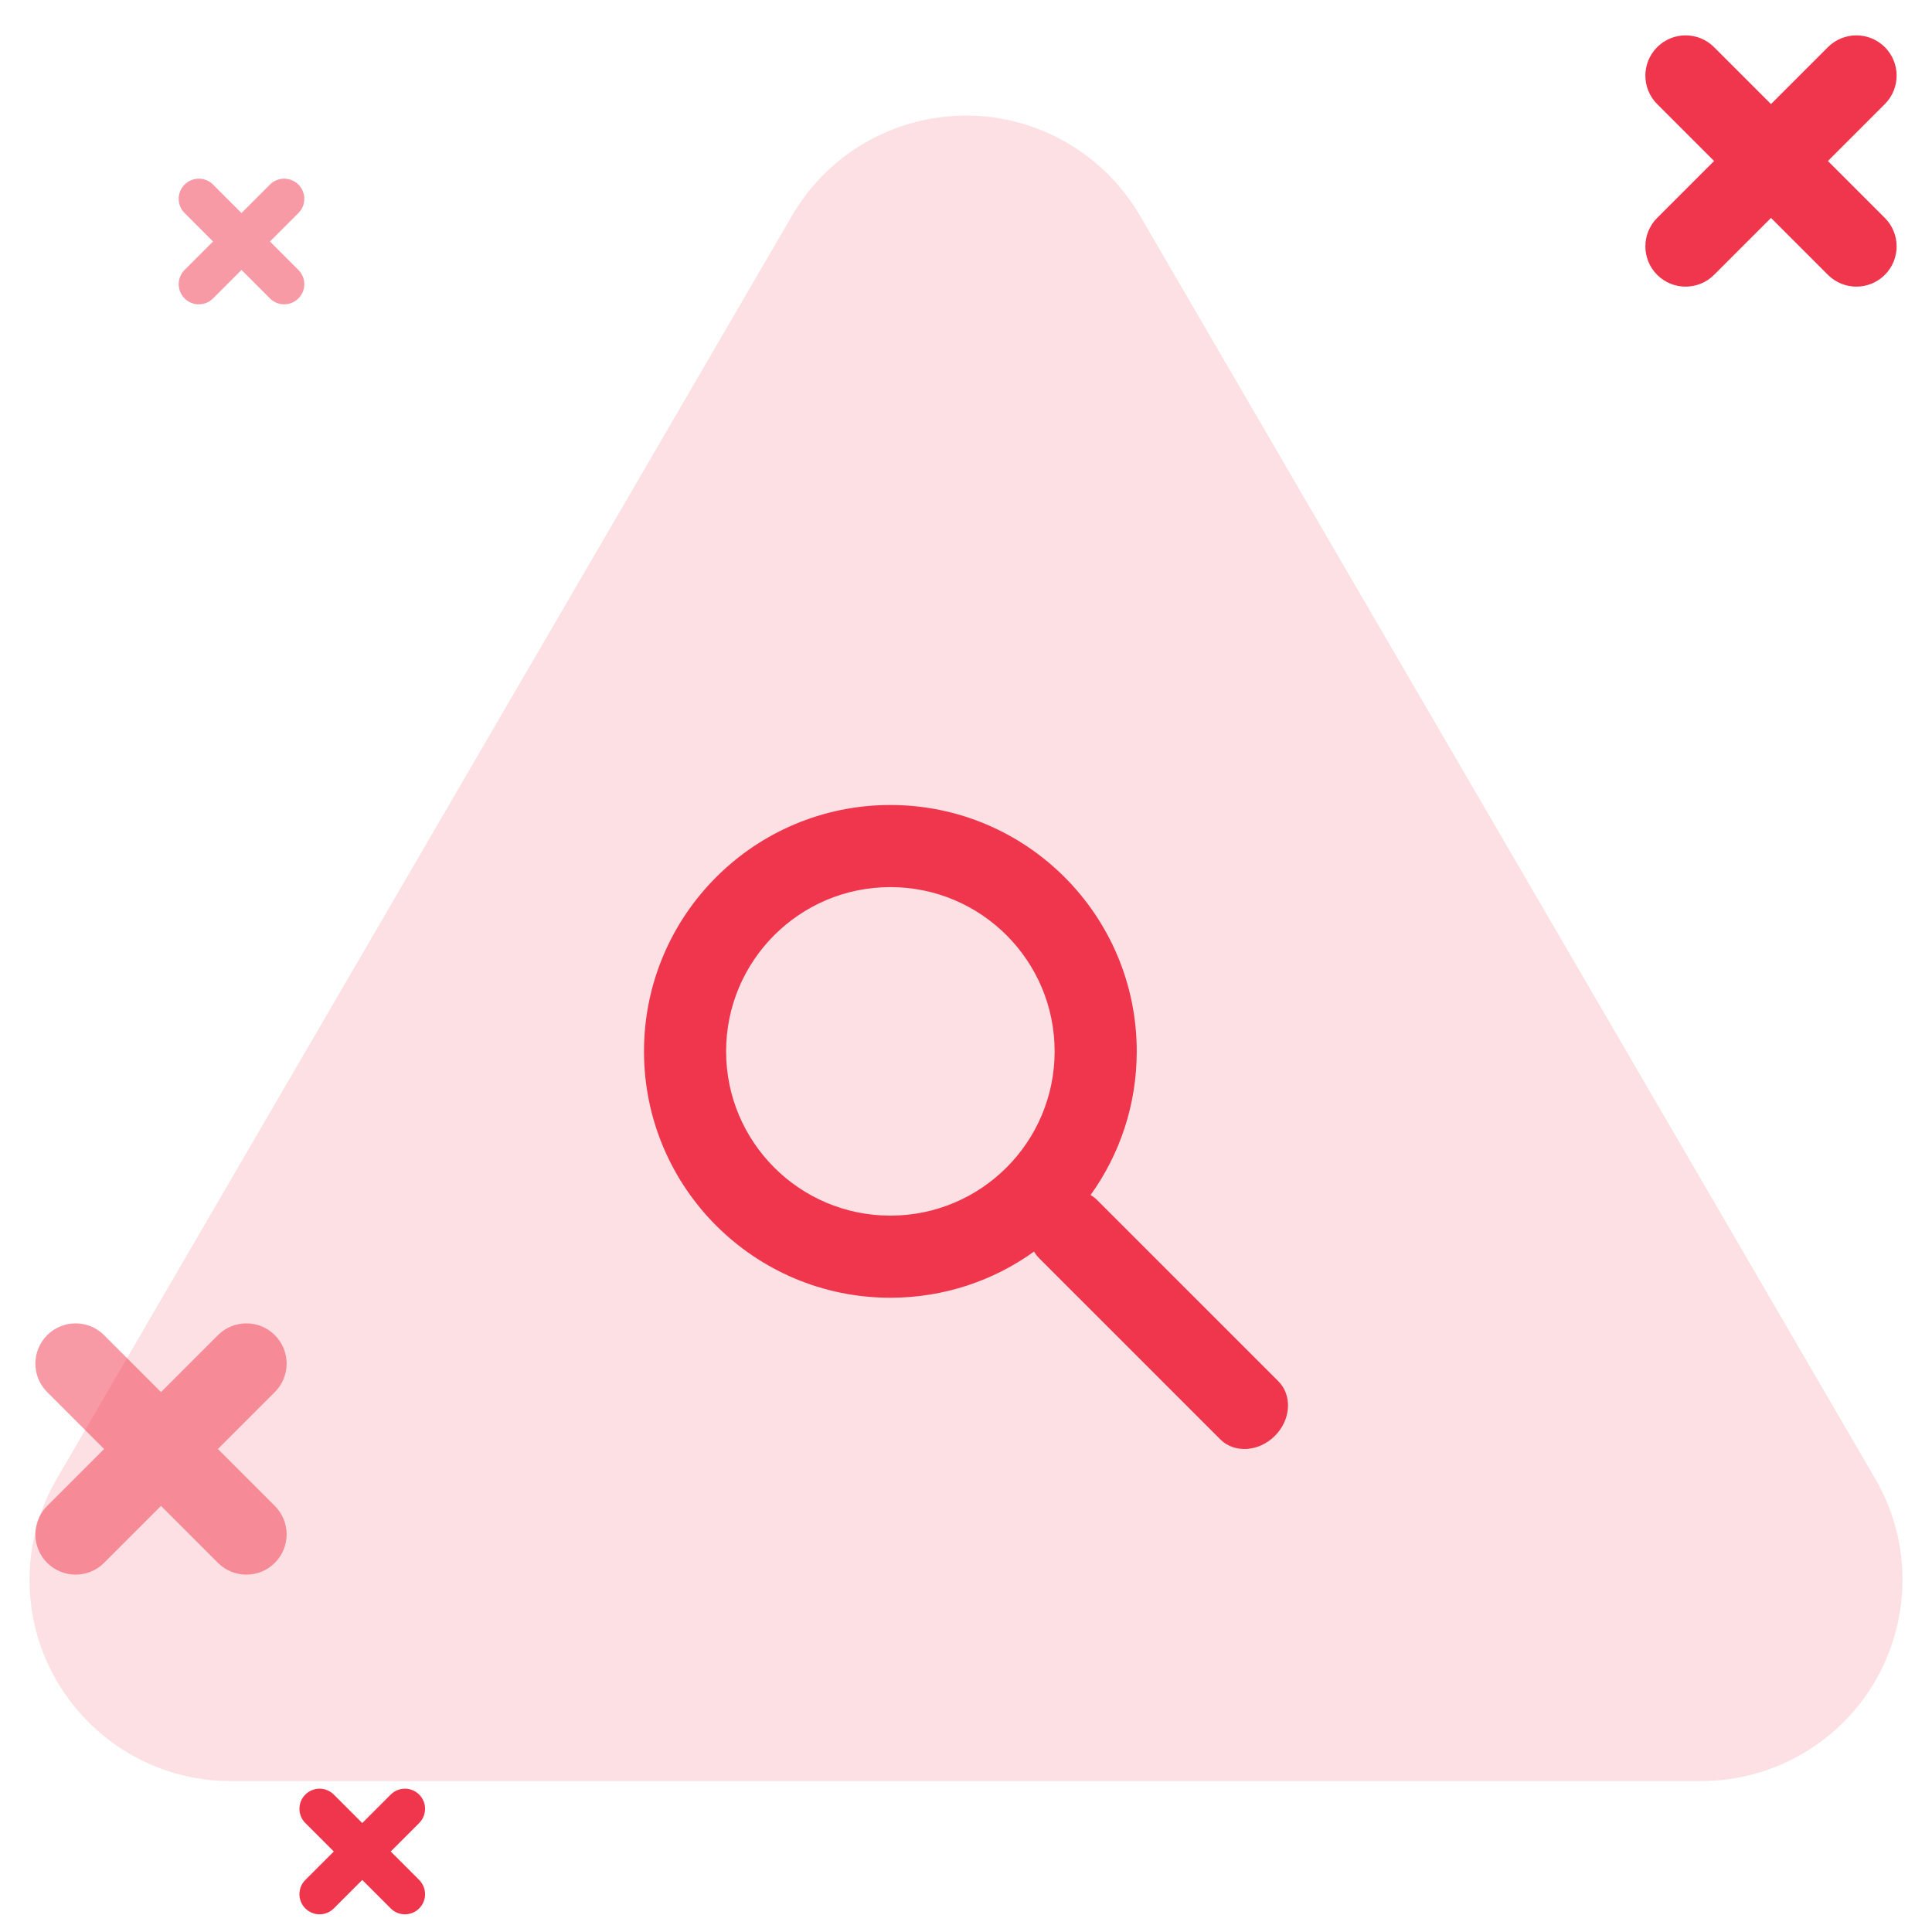 <?xml version="1.0" encoding="UTF-8"?>
<svg width="48px" height="48px" viewBox="0 0 48 48" version="1.1" xmlns="http://www.w3.org/2000/svg" xmlns:xlink="http://www.w3.org/1999/xlink">
    <!-- Generator: Sketch 53.1 (72631) - https://sketchapp.com -->
    <title>04 Icon/64px/Done</title>
    <desc>Created with Sketch.</desc>
    <g id="03-List" stroke="none" stroke-width="1" fill="none" fill-rule="evenodd">
        <g id="BR-03-List-14" transform="translate(-696, -192)" fill="#EF364C" fill-rule="nonzero">
            <g id="Group" transform="translate(470, 192)">
                <g id="04-Icon/64px/Done" transform="translate(226, 0)">
                    <path d="M28.321,5.357 L46.587,36.735 C47.976,39.121 47.168,42.182 44.781,43.571 C44.017,44.016 43.149,44.25 42.266,44.25 L5.734,44.25 C2.973,44.25 0.734,42.012 0.734,39.25 C0.734,38.366 0.968,37.499 1.413,36.735 L19.679,5.357 C21.068,2.971 24.129,2.162 26.515,3.551 C27.263,3.987 27.886,4.609 28.321,5.357 Z" id="Triangle" opacity="0.154"></path>
                    <g id="Group" transform="translate(16, 20)">
                        <g id="04-Icon/16px/Search">
                            <path d="M9.69,11.095 C8.686,11.817 7.453,12.242 6.121,12.242 C2.741,12.242 0,9.502 0,6.121 C0,2.741 2.741,0 6.121,0 C9.502,0 12.242,2.741 12.242,6.121 C12.242,7.453 11.817,8.686 11.095,9.69 C11.154,9.725 11.21,9.767 11.261,9.818 L15.76,14.317 C16.111,14.668 16.073,15.276 15.674,15.674 C15.276,16.073 14.668,16.111 14.317,15.76 L9.818,11.261 C9.767,11.21 9.725,11.154 9.69,11.095 Z M6.121,10.202 C8.375,10.202 10.202,8.375 10.202,6.121 C10.202,3.867 8.375,2.04 6.121,2.04 C3.867,2.04 2.04,3.867 2.04,6.121 C2.04,8.375 3.867,10.202 6.121,10.202 Z" id="Color"></path>
                        </g>
                    </g>
                    <g id="04-Icon/8px/close" transform="translate(40, 0)">
                        <path d="M5,3 L7,3 C7.552,3 8,3.448 8,4 C8,4.552 7.552,5 7,5 L5,5 L5,7 C5,7.552 4.552,8 4,8 C3.448,8 3,7.552 3,7 L3,5 L1,5 C0.448,5 0,4.552 0,4 C0,3.448 0.448,3 1,3 L3,3 L3,1 C3,0.448 3.448,1.01453063e-16 4,0 C4.552,-1.01453063e-16 5,0.448 5,1 L5,3 Z" id="Color" transform="translate(4, 4) rotate(-315) translate(-4, -4) "></path>
                    </g>
                    <g id="04-Icon/8px/close" opacity="0.5" transform="translate(4, 4)">
                        <path d="M2.5,1.5 L3.5,1.5 C3.776,1.5 4,1.724 4,2 C4,2.276 3.776,2.5 3.5,2.5 L2.5,2.5 L2.5,3.5 C2.5,3.776 2.276,4 2,4 C1.724,4 1.5,3.776 1.5,3.5 L1.5,2.5 L0.5,2.5 C0.224,2.5 -8.8817842e-16,2.276 -8.8817842e-16,2 C-8.8817842e-16,1.724 0.224,1.5 0.5,1.5 L1.5,1.5 L1.5,0.5 C1.5,0.224 1.724,5.07265313e-17 2,0 C2.276,-5.07265313e-17 2.5,0.224 2.5,0.5 L2.5,1.5 Z" id="Color" transform="translate(2, 2) rotate(-315) translate(-2, -2) "></path>
                    </g>
                    <g id="04-Icon/8px/close" transform="translate(7, 44)">
                        <path d="M2.5,1.5 L3.5,1.5 C3.776,1.5 4,1.724 4,2 C4,2.276 3.776,2.5 3.5,2.5 L2.5,2.5 L2.5,3.5 C2.5,3.776 2.276,4 2,4 C1.724,4 1.5,3.776 1.5,3.5 L1.5,2.5 L0.5,2.5 C0.224,2.5 -8.8817842e-16,2.276 -8.8817842e-16,2 C-8.8817842e-16,1.724 0.224,1.5 0.5,1.5 L1.5,1.5 L1.5,0.5 C1.5,0.224 1.724,5.07265313e-17 2,0 C2.276,-5.07265313e-17 2.5,0.224 2.5,0.5 L2.5,1.5 Z" id="Color" transform="translate(2, 2) rotate(-315) translate(-2, -2) "></path>
                    </g>
                    <g id="04-Icon/8px/close" opacity="0.5" transform="translate(0, 32)">
                        <path d="M5,3 L7,3 C7.552,3 8,3.448 8,4 C8,4.552 7.552,5 7,5 L5,5 L5,7 C5,7.552 4.552,8 4,8 C3.448,8 3,7.552 3,7 L3,5 L1,5 C0.448,5 0,4.552 0,4 C0,3.448 0.448,3 1,3 L3,3 L3,1 C3,0.448 3.448,1.01453063e-16 4,0 C4.552,-1.01453063e-16 5,0.448 5,1 L5,3 Z" id="Color" transform="translate(4, 4) rotate(-315) translate(-4, -4) "></path>
                    </g>
                </g>
            </g>
        </g>
    </g>
</svg>